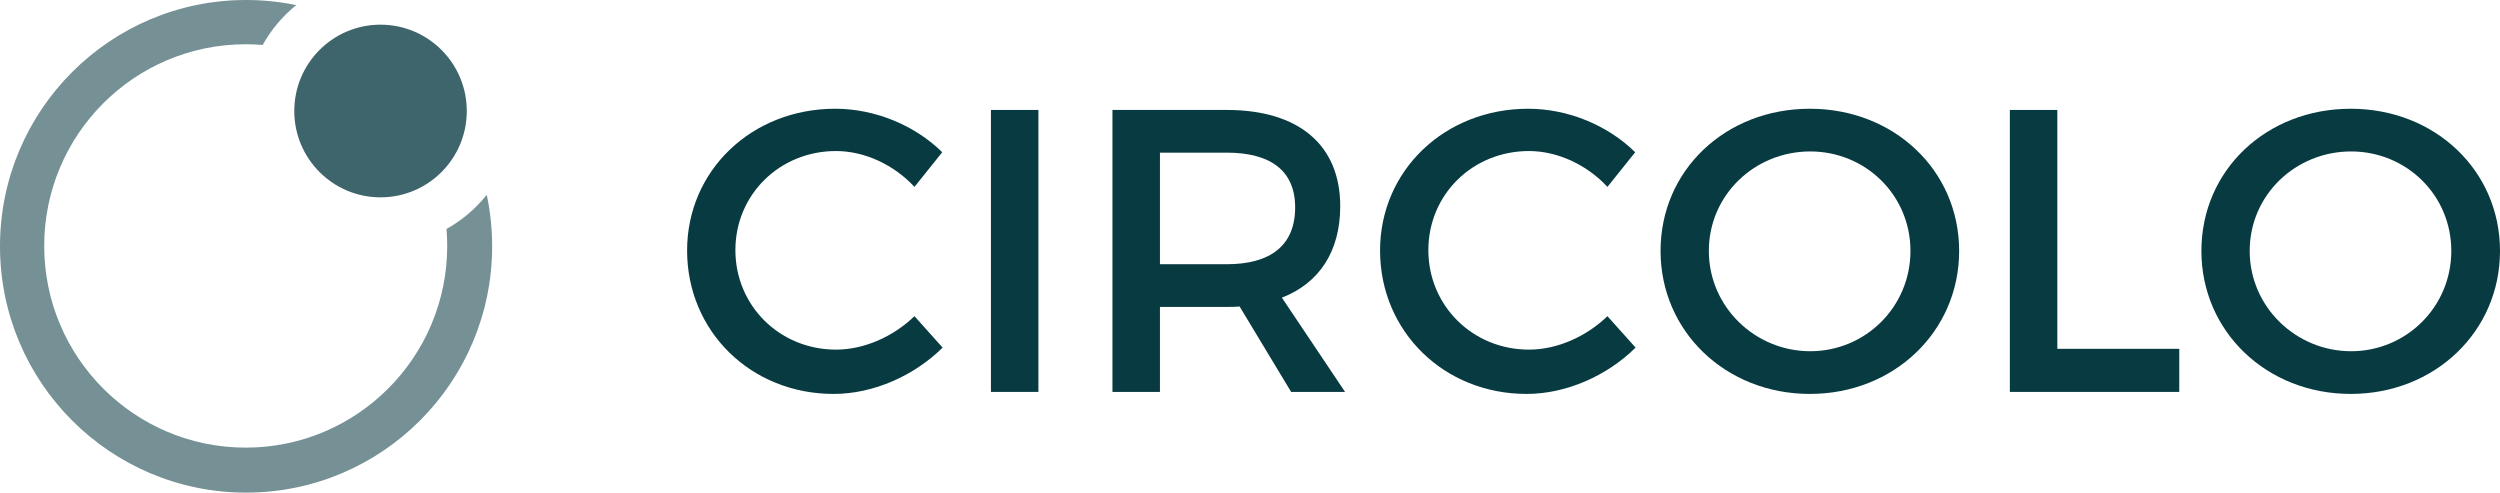 <?xml version="1.0" encoding="UTF-8"?>
<svg width="406px" height="80px" viewBox="0 0 406 80" version="1.1" xmlns="http://www.w3.org/2000/svg" xmlns:xlink="http://www.w3.org/1999/xlink">
    <title>Group 2</title>
    <g id="Page-1" stroke="none" stroke-width="1" fill="none" fill-rule="evenodd">
        <g id="Group-2">
            <g id="Group">
                <path d="M39.962,0 C42.755,0 45.481,0.287 48.112,0.832 C45.903,2.61 44.045,4.807 42.659,7.301 C41.751,7.226 40.832,7.187 39.904,7.187 C21.831,7.187 7.18,21.852 7.18,39.941 C7.18,58.031 21.831,72.695 39.904,72.695 C57.976,72.695 72.627,58.031 72.627,39.941 C72.627,39.012 72.588,38.092 72.512,37.183 C75.04,35.776 77.26,33.884 79.049,31.633 C79.623,34.331 79.925,37.13 79.925,40 C79.925,62.091 62.033,80 39.962,80 C17.892,80 0,62.091 0,40 C0,17.909 17.892,0 39.962,0 Z" id="Combined-Shape" fill="#759195"></path>
                <ellipse id="Oval" fill="#3E656B" cx="61.798" cy="18.027" rx="14.007" ry="14.021"></ellipse>
            </g>
            <g id="CIRCOLO" transform="translate(111.585, 17.66)" fill="#073A41" fill-rule="nonzero">
                <path d="M36.924,12.69 L41.434,7.065 C36.99,2.682 30.52,0 24.05,0 C10.522,0 -2.83950117e-14,10.008 -2.83950117e-14,23.026 C-2.83950117e-14,36.174 10.391,46.313 23.788,46.313 C30.258,46.313 36.859,43.37 41.499,38.791 L36.924,33.688 C33.461,37.025 28.755,39.118 24.181,39.118 C15.031,39.118 7.842,31.988 7.842,22.96 C7.842,13.933 15.031,6.869 24.181,6.869 C28.821,6.869 33.591,9.093 36.924,12.69 Z" id="Path"></path>
                <polygon id="Path" points="49.341 0.196 49.341 45.986 57.053 45.986 57.053 0.196"></polygon>
                <path d="M106.852,45.986 L96.592,30.679 C102.669,28.324 106.068,23.157 106.068,15.83 C106.068,5.887 99.336,0.196 87.638,0.196 L69.078,0.196 L69.078,45.986 L76.79,45.986 L76.79,32.184 L87.638,32.184 C88.357,32.184 89.076,32.184 89.73,32.118 L98.095,45.986 L106.852,45.986 Z M76.79,25.25 L76.79,7.13 L87.638,7.13 C94.696,7.13 98.748,10.008 98.748,16.027 C98.748,22.241 94.696,25.25 87.638,25.25 L76.79,25.25 Z" id="Shape"></path>
                <path d="M149.462,12.69 L153.971,7.065 C149.527,2.682 143.058,0 136.588,0 C123.06,0 112.538,10.008 112.538,23.026 C112.538,36.174 122.929,46.313 136.326,46.313 C142.796,46.313 149.397,43.37 154.037,38.791 L149.462,33.688 C145.998,37.025 141.293,39.118 136.718,39.118 C127.569,39.118 120.38,31.988 120.38,22.96 C120.38,13.933 127.569,6.869 136.718,6.869 C141.358,6.869 146.129,9.093 149.462,12.69 Z" id="Path"></path>
                <path d="M182.335,0 C168.676,0 158.089,9.943 158.089,23.091 C158.089,36.174 168.676,46.313 182.335,46.313 C195.993,46.313 206.581,36.174 206.581,23.091 C206.581,10.008 195.993,0 182.335,0 Z M182.4,6.934 C191.353,6.934 198.673,13.999 198.673,23.091 C198.673,32.184 191.353,39.379 182.4,39.379 C173.447,39.379 165.931,32.184 165.931,23.091 C165.931,13.999 173.381,6.934 182.4,6.934 Z" id="Shape"></path>
                <polygon id="Path" points="214.815 0.196 214.815 45.986 242.329 45.986 242.329 38.987 222.527 38.987 222.527 0.196"></polygon>
                <path d="M270.169,0 C256.51,0 245.923,9.943 245.923,23.091 C245.923,36.174 256.51,46.313 270.169,46.313 C283.828,46.313 294.415,36.174 294.415,23.091 C294.415,10.008 283.828,0 270.169,0 Z M270.234,6.934 C279.188,6.934 286.507,13.999 286.507,23.091 C286.507,32.184 279.188,39.379 270.234,39.379 C261.281,39.379 253.765,32.184 253.765,23.091 C253.765,13.999 261.216,6.934 270.234,6.934 Z" id="Shape"></path>
            </g>
        </g>
    </g>
</svg>